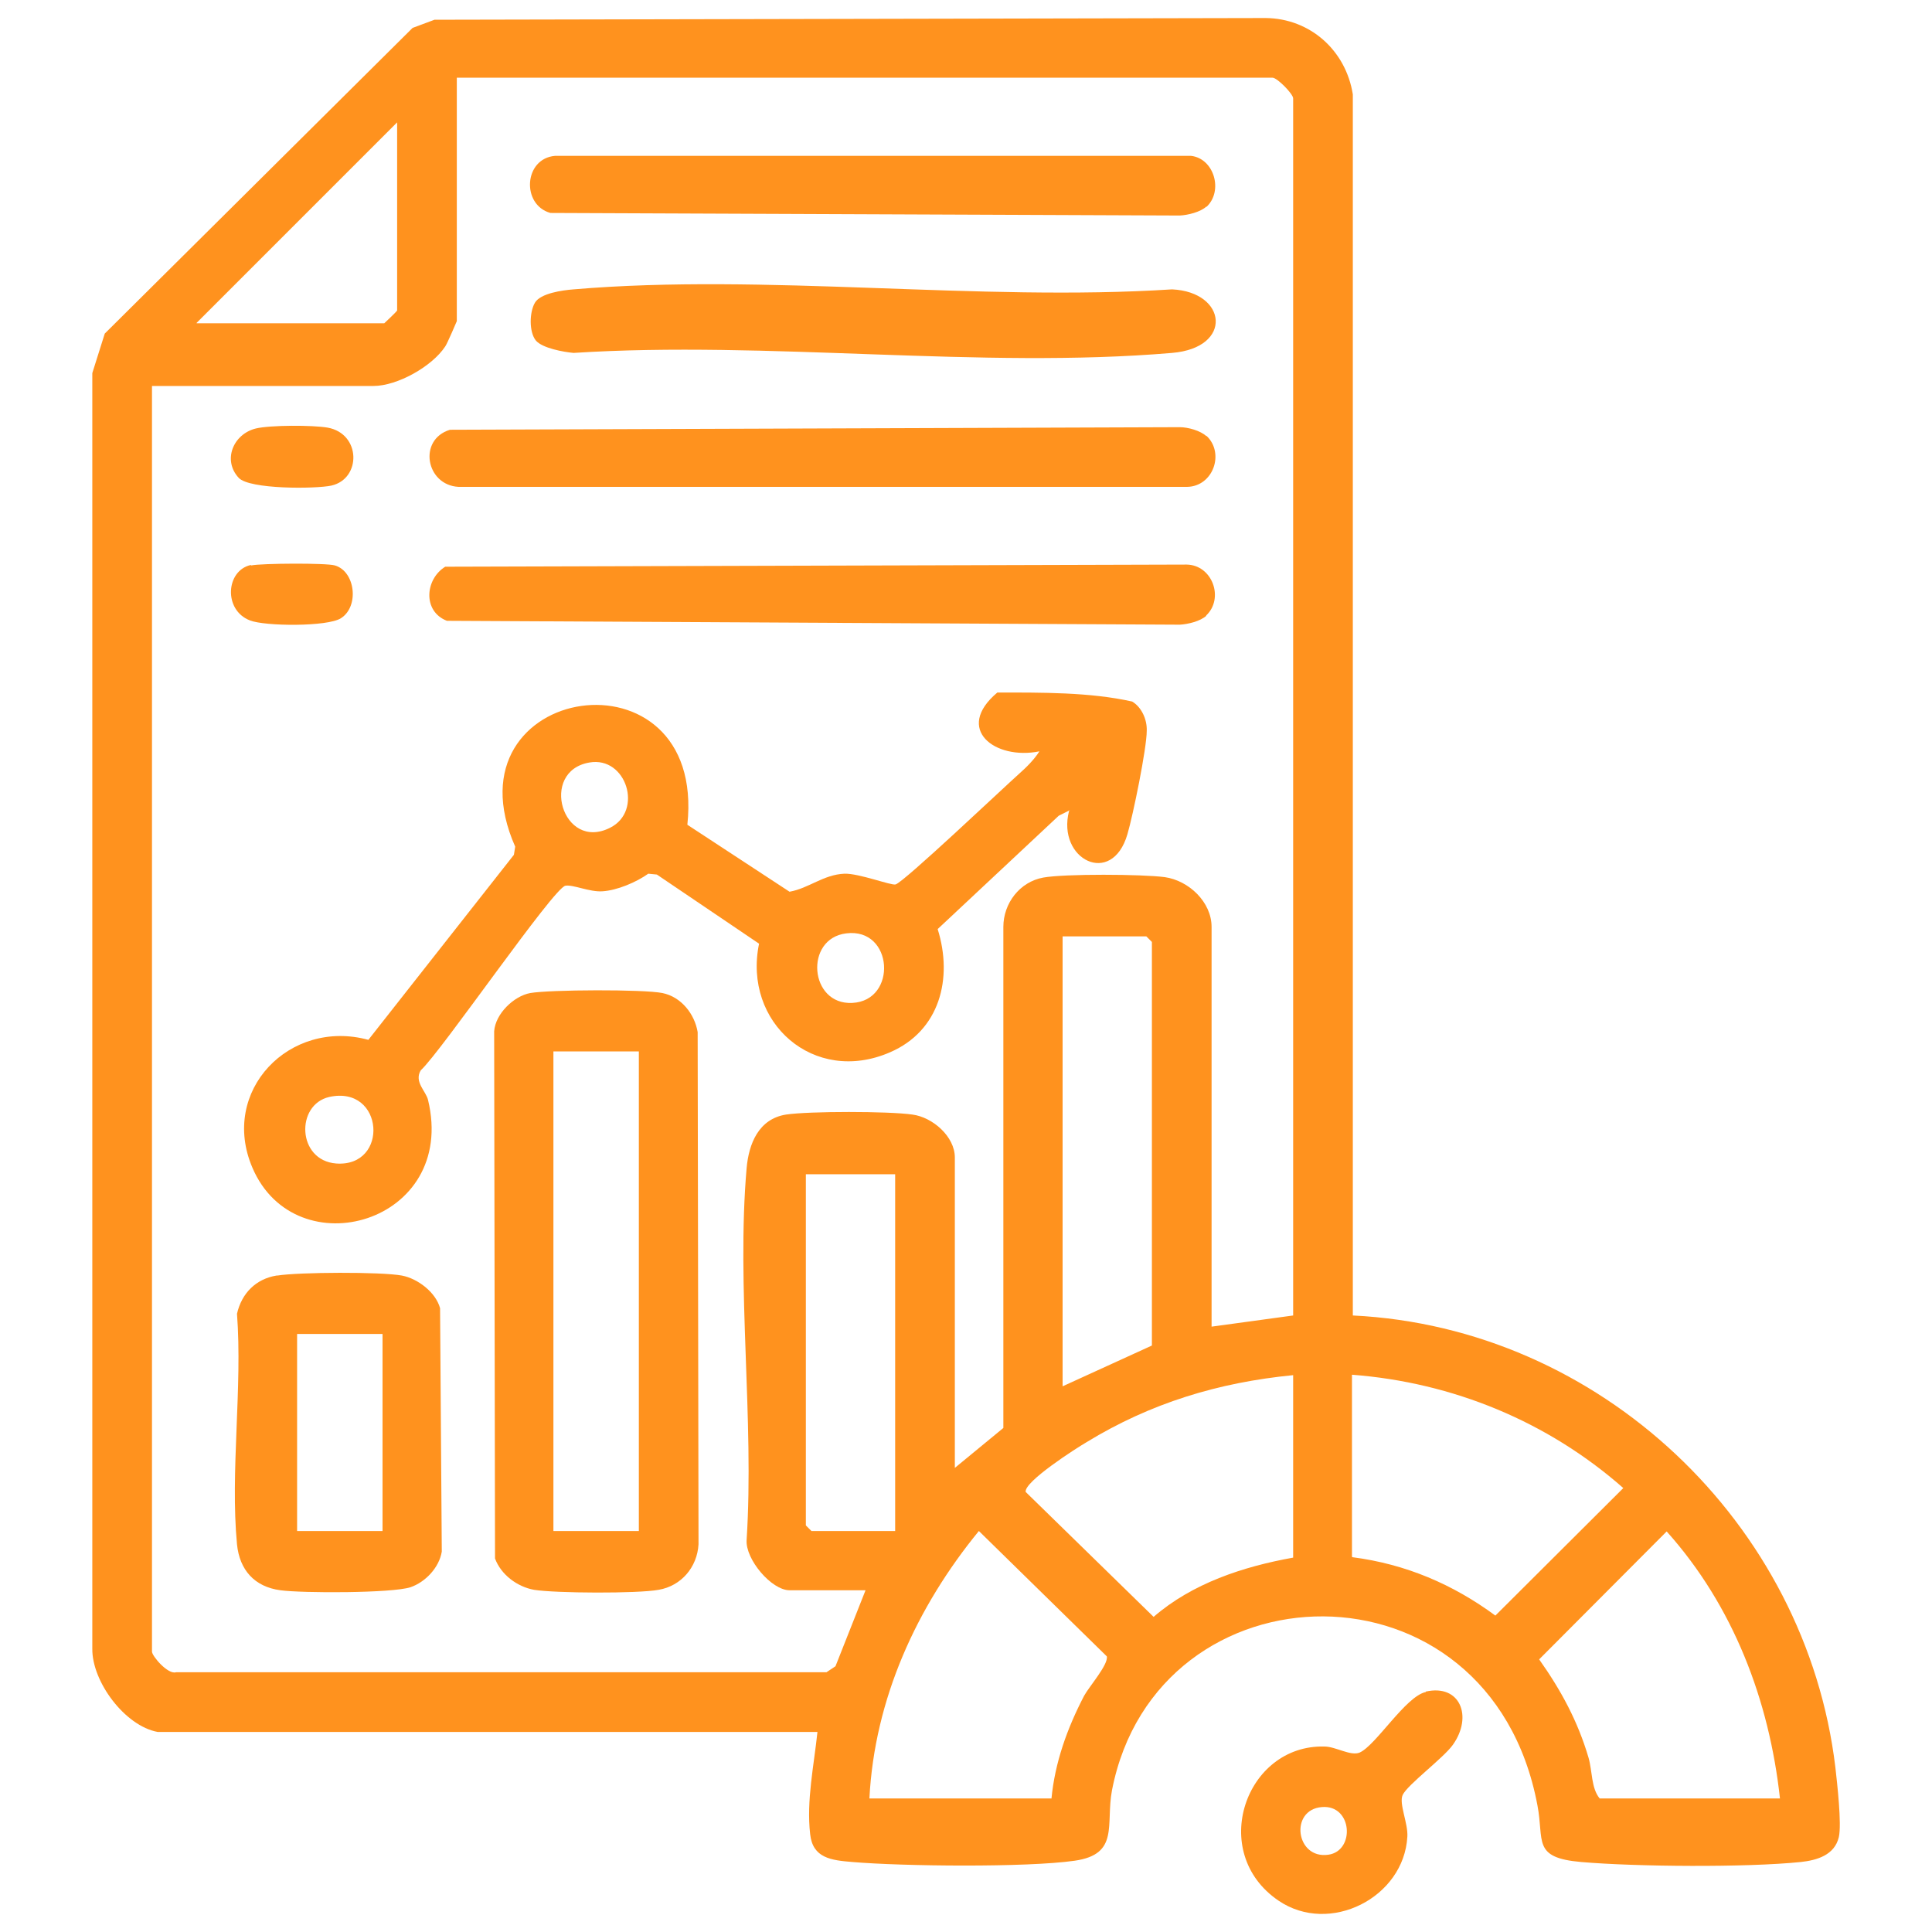 <?xml version="1.0" encoding="UTF-8"?>
<svg id="Layer_1" xmlns="http://www.w3.org/2000/svg" version="1.1" viewBox="0 0 45 45">
  <!-- Generator: Adobe Illustrator 29.1.0, SVG Export Plug-In . SVG Version: 2.1.0 Build 142)  -->
  <defs>
    <style>
      .st0 {
        fill: #ff921e;
      }
    </style>
  </defs>
  <path class="st0" d="M3.67,40.34c-.76-.14-1.53-1.17-1.52-1.94V8.69s.29-.92.29-.92L9.61.65l.51-.19,19.36-.04c1.04.01,1.87.76,2.03,1.78v28.44c5.75.28,10.56,4.83,11.24,10.53.04.36.15,1.31.08,1.62-.1.42-.51.54-.89.58-1.27.13-3.83.11-5.11,0-1.15-.1-.86-.49-1.02-1.32-1.11-5.92-8.87-5.7-9.91-.35-.15.8.18,1.49-.87,1.64-1.12.16-4,.13-5.17.03-.5-.04-.93-.09-.99-.65-.09-.78.09-1.61.17-2.38H3.67ZM30.12,30.64V2.29c0-.1-.37-.48-.48-.48H10.64v5.67s-.22.52-.27.59c-.31.47-1.12.92-1.67.92H3.54v29.48c0,.1.37.54.56.48h15.15s.21-.14.21-.14l.7-1.77h-1.77c-.42,0-1.03-.72-1-1.17.18-2.8-.24-5.9,0-8.66.05-.57.28-1.15.92-1.25.54-.08,2.38-.08,2.94,0,.47.06.99.51.99,1v7.23l1.13-.93v-11.67c0-.55.38-1.05.93-1.15.5-.09,2.3-.08,2.83-.01.56.08,1.09.58,1.09,1.16v9.31l1.9-.26ZM4.58,7.53h4.37s.3-.28.3-.3V2.85l-4.67,4.67ZM26.83,31.33v-9.39l-.13-.13h-1.95v10.48l2.08-.95ZM20.85,27.35h-2.08v8.18l.13.13h1.95v-8.31ZM30.12,32.03c-1.74.17-3.32.65-4.81,1.56-.24.14-1.46.92-1.42,1.16l2.98,2.91c.9-.78,2.08-1.17,3.25-1.38v-4.24ZM31.5,36.27c1.24.16,2.34.63,3.33,1.36l2.98-2.97c-1.76-1.55-3.97-2.46-6.32-2.64v4.24ZM24.49,41.9c.08-.85.37-1.65.76-2.4.12-.22.57-.73.53-.92l-2.98-2.92c-1.45,1.77-2.43,3.91-2.55,6.23h4.24ZM41.46,41.9c-.25-2.3-1.09-4.5-2.64-6.23l-2.97,2.98c.51.72.9,1.44,1.15,2.29.09.31.06.71.26.95h4.2Z"/>
  <path class="st0" d="M33.21,39.4c.8-.18,1.1.58.63,1.24-.22.31-1.06.93-1.17,1.17-.09.2.13.66.11.97-.08,1.42-1.81,2.3-3,1.49-1.65-1.12-.77-3.64,1.07-3.59.26,0,.61.23.82.14.38-.17,1.07-1.31,1.54-1.41ZM30.79,42.09c-.76.06-.61,1.22.15,1.11.63-.09.56-1.17-.15-1.11Z"/>
  <path class="st0" d="M24.92,18.87l-.26.13-2.82,2.64c.36,1.15.05,2.37-1.11,2.87-1.77.77-3.43-.69-3.05-2.53l-2.38-1.61-.2-.02c-.28.2-.73.39-1.07.41-.3.02-.68-.16-.86-.13-.27.04-2.89,3.86-3.37,4.3-.16.27.12.48.17.69.69,2.87-3.08,3.94-4.09,1.58-.77-1.79.87-3.48,2.7-2.98l3.39-4.31.03-.19c-1.69-3.82,4.46-4.75,4.01-.51l2.38,1.56c.45-.08.79-.4,1.28-.42.34-.01,1.09.28,1.19.25.19-.05,2.51-2.25,2.88-2.58.17-.15.35-.33.47-.52-1.04.21-1.99-.52-.98-1.37,1.02,0,2.16-.01,3.14.21.22.13.35.42.34.68,0,.41-.32,1.97-.45,2.41-.36,1.24-1.65.59-1.36-.54ZM13.73,17.76c-1.18.2-.63,2.08.48,1.52.78-.39.38-1.67-.48-1.52ZM19.71,21.74c-.98.12-.86,1.67.14,1.62,1.06-.05.96-1.76-.14-1.62ZM7.67,25.55c-.79.18-.75,1.48.16,1.55,1.24.09,1.12-1.83-.16-1.55Z"/>
  <path class="st0" d="M12.35,23.13c.46-.08,2.64-.09,3.08,0s.75.49.82.91l.02,11.93c-.03.53-.4.97-.93,1.06-.49.09-2.4.08-2.9,0-.39-.07-.77-.35-.91-.73l-.02-12.28c.03-.41.46-.82.84-.89ZM14.88,24.49h-1.99v11.17h1.99v-11.17Z"/>
  <path class="st0" d="M28.1,14.34c-.14.13-.43.2-.62.21l-17.07-.09c-.57-.22-.51-.97-.04-1.26l17.27-.05c.6.01.88.79.45,1.19Z"/>
  <path class="st0" d="M28.1,10.15c.43.4.16,1.18-.45,1.19H10.68c-.76-.04-.95-1.1-.2-1.33l17-.06c.19,0,.48.08.62.21Z"/>
  <path class="st0" d="M6.46,29.71c.5-.08,2.41-.09,2.9,0,.37.07.79.39.89.76l.04,5.67c-.06.37-.38.71-.73.83-.43.14-2.52.14-3.03.07-.6-.08-.95-.47-1.01-1.07-.16-1.69.13-3.65,0-5.37.11-.48.44-.81.92-.89ZM8.91,31.07h-1.99v4.59h1.99v-4.59Z"/>
  <path class="st0" d="M12.48,7.93c-.16-.2-.15-.66-.02-.88s.64-.29.9-.31c4.45-.38,9.44.29,13.94,0,1.28.06,1.43,1.36,0,1.48-4.45.38-9.43-.29-13.94,0-.23-.02-.73-.11-.88-.29Z"/>
  <path class="st0" d="M28.1,4.81c-.14.13-.43.2-.62.21l-14.66-.06c-.68-.19-.62-1.27.11-1.33h14.81c.54.06.76.82.36,1.19Z"/>
  <path class="st0" d="M5.85,13.17c.24-.05,1.75-.06,1.95,0,.48.14.57.96.14,1.23-.31.2-1.77.19-2.12.05-.62-.24-.56-1.16.02-1.29Z"/>
  <path class="st0" d="M5.56,11.13c-.38-.41-.13-1.02.4-1.15.34-.08,1.32-.08,1.67-.02.78.14.79,1.19.09,1.35-.37.08-1.91.09-2.16-.18Z"/>
</svg>
